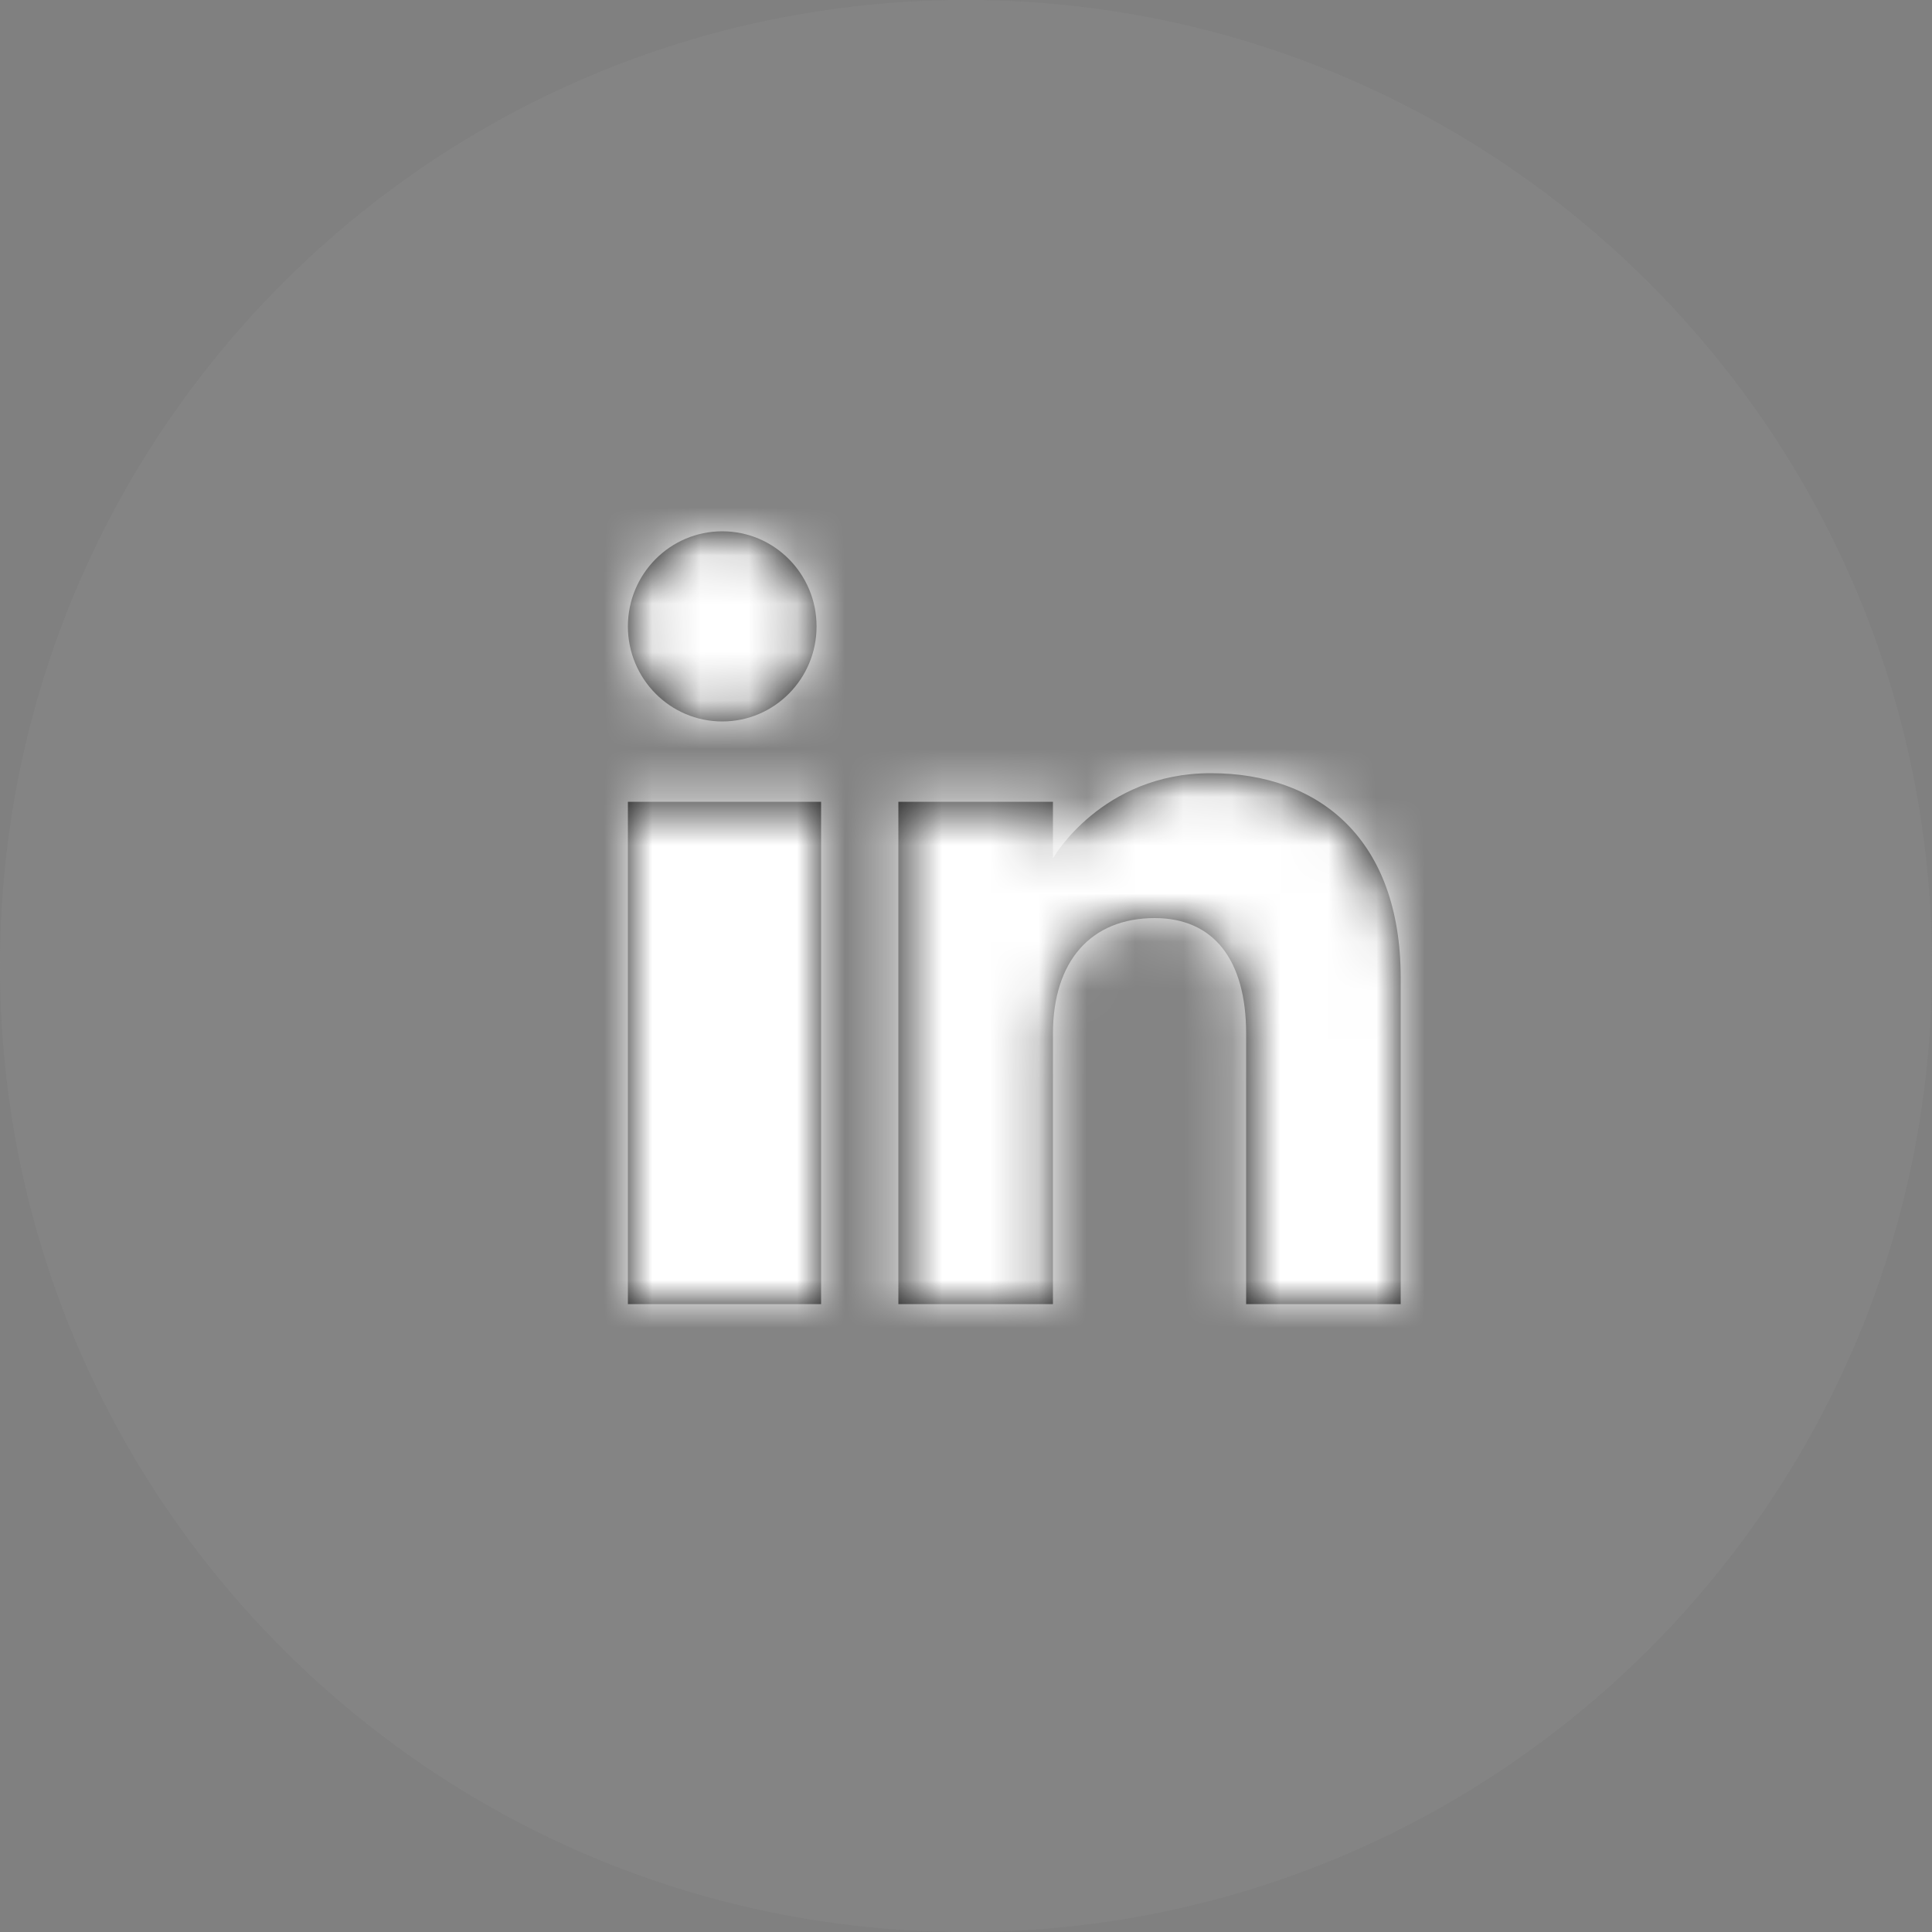 <svg width="40" height="40" viewBox="0 0 40 40" fill="none" xmlns="http://www.w3.org/2000/svg">
<rect x="0" y="0" width="40" height="40" fill="#808080" stroke="none"/>
<path d="M0 20C0 8.954 8.954 0 20 0C31.046 0 40 8.954 40 20C40 31.046 31.046 40 20 40C8.954 40 0 31.046 0 20Z" fill="#AAACAD" fill-opacity="0.1"/>
<mask id="path-2-inside-1_1002_457" fill="white">
<path fill-rule="evenodd" clip-rule="evenodd" d="M29 27H25.8V21.401C25.8 19.865 25.122 19.008 23.907 19.008C22.585 19.008 21.8 19.901 21.8 21.401V27H18.6V16.6H21.8V17.77C21.8 17.77 22.804 16.008 25.066 16.008C27.33 16.008 29 17.389 29 20.247V27ZM14.954 14.937C13.874 14.937 13 14.055 13 12.968C13 11.882 13.874 11 14.954 11C16.032 11 16.906 11.882 16.906 12.968C16.907 14.055 16.032 14.937 14.954 14.937ZM13 27H17V16.6H13V27Z"/>
</mask>
<path fill-rule="evenodd" clip-rule="evenodd" d="M29 27H25.8V21.401C25.8 19.865 25.122 19.008 23.907 19.008C22.585 19.008 21.8 19.901 21.8 21.401V27H18.6V16.6H21.8V17.77C21.8 17.77 22.804 16.008 25.066 16.008C27.33 16.008 29 17.389 29 20.247V27ZM14.954 14.937C13.874 14.937 13 14.055 13 12.968C13 11.882 13.874 11 14.954 11C16.032 11 16.906 11.882 16.906 12.968C16.907 14.055 16.032 14.937 14.954 14.937ZM13 27H17V16.6H13V27Z" fill="#0E0E0E"/>
<path d="M29 27V67H69V27H29ZM25.8 27H-14.2V67H25.8V27ZM21.8 27V67H61.8V27H21.8ZM18.6 27H-21.4V67H18.6V27ZM18.6 16.6V-23.4H-21.4V16.6H18.6ZM21.8 16.6H61.8V-23.4H21.8V16.6ZM21.8 17.77H-18.2V168.744L56.553 37.575L21.8 17.77ZM16.906 12.968H-23.094V12.983L-23.094 12.997L16.906 12.968ZM13 27H-27V67H13V27ZM17 27V67H57V27H17ZM17 16.6H57V-23.4H17V16.6ZM13 16.6V-23.4H-27V16.6H13ZM29 27V-13H25.8V27V67H29V27ZM25.8 27H65.8V21.401H25.8H-14.2V27H25.8ZM25.8 21.401H65.8C65.8 15.505 64.597 4.822 56.683 -5.185C47.637 -16.622 34.784 -20.992 23.907 -20.992V19.008V59.008C14.245 59.008 2.339 55.066 -6.064 44.442C-13.336 35.247 -14.2 25.76 -14.2 21.401H25.8ZM23.907 19.008V-20.992C13.753 -20.992 1.515 -17.221 -7.669 -6.785C-16.259 2.974 -18.2 14.045 -18.2 21.401H21.8H61.8C61.8 27.257 60.251 37.131 52.385 46.069C43.923 55.683 32.739 59.008 23.907 59.008V19.008ZM21.8 21.401H-18.2V27H21.8H61.8V21.401H21.8ZM21.8 27V-13H18.6V27V67H21.8V27ZM18.6 27H58.6V16.6H18.6H-21.4V27H18.6ZM18.6 16.6V56.6H21.8V16.6V-23.4H18.6V16.6ZM21.8 16.6H-18.2V17.77H21.8H61.8V16.6H21.8ZM21.8 17.77C56.553 37.575 56.543 37.591 56.534 37.608C56.531 37.613 56.521 37.63 56.515 37.641C56.502 37.663 56.49 37.685 56.477 37.707C56.452 37.751 56.426 37.795 56.401 37.839C56.349 37.928 56.297 38.017 56.245 38.106C56.139 38.285 56.031 38.465 55.919 38.647C55.696 39.011 55.459 39.385 55.207 39.765C54.706 40.523 54.131 41.332 53.472 42.172C52.185 43.815 50.41 45.788 48.042 47.742C43.067 51.847 35.168 56.008 25.066 56.008V16.008V-23.992C12.702 -23.992 3.17 -18.951 -2.872 -13.965C-5.775 -11.57 -7.941 -9.157 -9.488 -7.184C-10.276 -6.179 -10.947 -5.231 -11.512 -4.378C-11.796 -3.949 -12.056 -3.538 -12.295 -3.148C-12.415 -2.953 -12.529 -2.762 -12.639 -2.577C-12.693 -2.484 -12.747 -2.393 -12.799 -2.303C-12.825 -2.258 -12.851 -2.213 -12.877 -2.168C-12.89 -2.146 -12.902 -2.124 -12.915 -2.102C-12.921 -2.091 -12.931 -2.074 -12.934 -2.069C-12.943 -2.052 -12.953 -2.036 21.8 17.77ZM25.066 16.008V56.008C18.113 56.008 7.985 53.751 -0.442 45.3C-8.963 36.755 -11 26.65 -11 20.247H29H69C69 10.985 66.128 -1.239 56.206 -11.189C46.377 -21.045 34.283 -23.992 25.066 -23.992V16.008ZM29 20.247H-11V27H29H69V20.247H29ZM14.954 14.937V-25.063C36.261 -25.063 53 -7.739 53 12.968H13H-27C-27 35.85 -8.513 54.937 14.954 54.937V14.937ZM13 12.968H53C53 33.686 36.251 51 14.954 51V11V-29C-8.503 -29 -27 -9.923 -27 12.968H13ZM14.954 11V51C-6.356 51 -23.094 33.675 -23.094 12.968H16.906H56.906C56.906 -9.912 38.42 -29 14.954 -29V11ZM16.906 12.968L-23.094 12.997C-23.109 -7.749 -6.339 -25.063 14.954 -25.063V14.937V54.937C38.403 54.937 56.923 35.859 56.906 12.938L16.906 12.968ZM13 27V67H17V27V-13H13V27ZM17 27H57V16.6H17H-23V27H17ZM17 16.6V-23.4H13V16.6V56.6H17V16.6ZM13 16.6H-27V27H13H53V16.6H13Z" fill="white" mask="url(#path-2-inside-1_1002_457)"/>
</svg>
